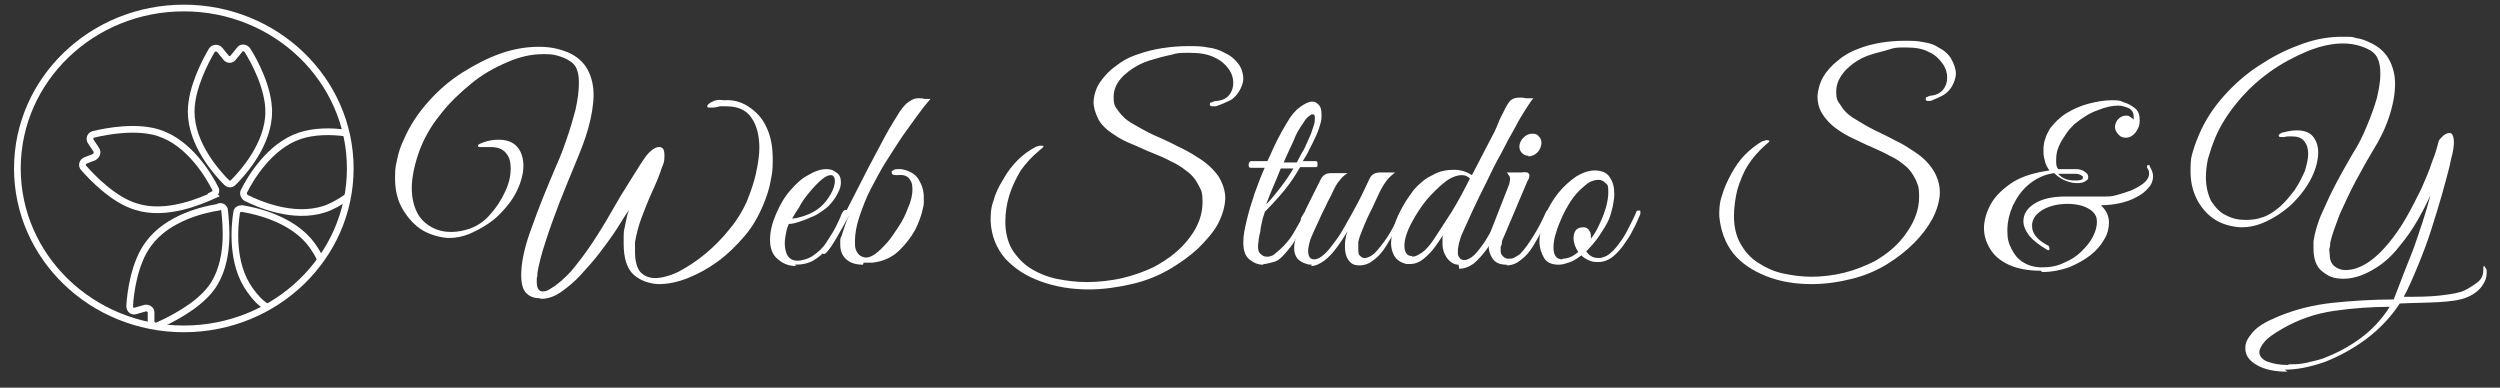 <?xml version="1.0" encoding="UTF-8"?>
<svg id="_レイヤー_2" data-name="レイヤー_2" xmlns="http://www.w3.org/2000/svg" version="1.1" viewBox="0 0 374 58">
  <rect x="0" y="0" width="374" height="58" fill="#333333" stroke="none"/>
  <!-- Generator: Adobe Illustrator 29.1.0, SVG Export Plug-In . SVG Version: 2.1.0 Build 142)  -->
  <defs>
    <style>
      .st0 {
        fill: #fff;
      }

      .st1 {
        fill: none;
        stroke: #fff;
        stroke-miterlimit: 10;
      }

      .st2 {
        display: none;
        fill: #3e3a39;
      }
    </style>
  </defs>
  <rect class="st2" x="-8" y="-6.3" width="390" height="70"/>
  <ellipse class="st1" cx="27.5" cy="25.2" rx="24.9" ry="24"/>
  <path class="st1" d="M40.2,16.7c0-3.5-2.1-7.5-3.2-9.2-.3-.4-.9-.5-1.2,0l-.9,1.1c-.3.4-.8.4-1.1,0l-.9-1.1c-.3-.4-.9-.4-1.2,0-1,1.7-3.1,5.7-3.1,9.2,0,4.9,3.9,9.2,5.3,10.6.3.3.7.3,1,0,1.4-1.4,5.3-5.7,5.3-10.6Z"/>
  <path class="st1" d="M31.9,29.1c.4-.2.5-.6.3-.9-.9-1.8-3.8-6.8-8.4-8.3-3.3-1.1-7.8-.3-9.8.2-.5.1-.7.7-.4,1.1l.8,1.2c.3.4,0,.9-.3,1.1l-1.3.5c-.5.2-.6.8-.3,1.1,1.3,1.5,4.5,4.8,7.8,5.8,4.6,1.5,9.9-.9,11.7-1.7Z"/>
  <path class="st1" d="M32.7,31c-2,.3-7.6,1.5-10.5,5.5-2.1,2.8-2.7,7.3-2.8,9.3,0,.5.4.9.9.7l1.4-.4c.4-.1.9.2.9.6v1.4c0,.5.6.8,1,.6,1.8-.8,5.9-2.8,8-5.6,2.9-3.9,2.2-9.7,2-11.6,0-.4-.4-.7-.8-.6Z"/>
  <path class="st1" d="M40,46c-1.2-.8-1.8-1.5-2.6-2.6-2.9-4-2.3-9.7-2-11.6,0-.4.4-.6.8-.6,1.9.3,7.6,1.5,10.5,5.5.6.9.9,1.3,1.3,2.3"/>
  <path class="st1" d="M51.7,19.9c-2.1-.3-4.7-.3-6.8.4-4.6,1.5-7.5,6.5-8.4,8.3-.2.3,0,.8.3,1,1.8.9,7,3.2,11.7,1.7,1.2-.4,2.4-1.1,3.4-1.8"/>
  <path class="st0" d="M270.9,42.5c-2.4,0-4.7-.4-6.7-1.2-2-.8-3.7-1.9-4.9-3.4-1.2-1.5-1.9-3.4-2.1-5.6,0-.9,0-1.9.4-3,.3-1.1.8-2.2,1.4-3.3.6-1.1,1.3-2.1,2.1-2.9s1.7-1.5,2.6-2c0,0,.2,0,.4-.1s.3,0,.4,0c.1,0,.2,0,.2.1,0,.1-.2.3-.6.6-1,.9-1.9,1.9-2.6,3-.7,1.1-1.2,2.4-1.6,3.7-.3,1.3-.5,2.6-.5,4s.3,2.9,1,4.1,1.5,2.1,2.6,2.8c1.1.7,2.3,1.3,3.7,1.6,1.4.3,2.8.5,4.3.5s3.3-.2,4.9-.6c1.6-.4,3.1-1,4.5-1.7,2.1-1.2,3.7-2.6,4.9-4.4,1.2-1.7,1.8-3.5,1.8-5.2s-.2-1.8-.5-2.6c-.4-.8-.9-1.6-1.7-2.2-.6-.5-1.3-1-2.2-1.4-.9-.5-1.8-.9-2.7-1.3-1-.4-1.9-.9-2.8-1.3-.9-.4-1.7-.9-2.4-1.4-1-.7-1.7-1.5-2.2-2.3-.5-.8-.7-1.7-.7-2.5s.3-2,.8-2.9c.5-.9,1.3-1.8,2.2-2.5.9-.8,2-1.4,3.1-1.8,1-.4,2.1-.7,3.3-.9,1.2-.2,2.4-.3,3.6-.3s1.9,0,2.8.2c.9.1,1.7.4,2.3.8.8.4,1.5,1,1.9,1.7.4.7.7,1.5.7,2.2s-.4,2-1.3,2.8c-.3.3-.7.5-1.1.7-.4.2-.9.4-1.4.6,0,0-.2,0-.3,0-.3,0-.4,0-.4-.3s0-.2.2-.3c.2-.1.4-.2.7-.2.7-.1,1.3-.4,1.7-.9.4-.5.6-1.1.6-1.8s-.2-1.4-.7-2.1-1.1-1.3-2-1.7c-.9-.5-2-.7-3.4-.7s-1.7,0-2.6.3-2,.5-3.1.9c-1.4.5-2.5,1.3-3.4,2.2-.9,1-1.4,2-1.4,3.2s.2,1.4.7,2.1c.4.7,1.1,1.4,2.1,2,.8.5,1.8,1.1,2.8,1.6,1,.5,2.1,1,3.2,1.6,1.1.5,2,1.1,2.9,1.7,1.4.9,2.3,1.9,2.9,2.9s.9,2.1.9,3.2-.4,2.6-1.1,3.9c-.7,1.3-1.6,2.5-2.8,3.7-1.1,1.1-2.4,2.1-3.8,3-1.6,1-3.4,1.8-5.4,2.3-2,.5-4,.8-6.1.8Z"/>
  <path class="st0" d="M342.2,55.6c-1.9,0-3.4-.3-4.6-1s-1.7-1.5-1.7-2.5.4-1.5,1.1-2.4c.8-.9,2-1.6,3.7-2.3,2.6-1.1,5.4-1.8,8.3-2.1,2.9-.3,6-.5,9.1-.5,1-2.6,2-5.2,3-7.7.9-2.6,1.8-5.2,2.5-7.9-.5,1.1-1.1,2.3-1.9,3.7-.8,1.4-1.7,2.7-2.8,4-1,1.3-2.2,2.4-3.5,3.2-1.6,1-3.2,1.6-4.8,1.6s-2.3-.4-3.2-1.1c-.9-.7-1.3-1.9-1.3-3.4s0-.3,0-.5c0-.2,0-.4,0-.6.2-1.3.6-2.8,1.3-4.3.7-1.6,1.4-3.1,2.2-4.6s1.6-2.9,2.3-4.1c.9-1.4,1.6-2.8,2.2-4.3.6-1.4,1.1-2.8,1.5-4.2.3-1.3.5-2.5.5-3.5s-.1-1.5-.3-2.1c-.2-.6-.6-1.1-1.1-1.4-1.2-.7-2.6-1.1-4.2-1.1s-3.5.4-5.4,1.2c-1.9.8-3.8,1.8-5.6,3.1s-3.4,2.8-4.8,4.5c-1.4,1.7-2.5,3.4-3.3,5.3-.5,1.2-.8,2.2-1.1,3.2-.2,1-.3,1.9-.3,2.7,0,1.4.3,2.6.8,3.6.6.9,1.3,1.7,2.2,2.1.9.5,1.9.7,2.9.7s1.7-.1,2.6-.4c.9-.3,1.8-.9,2.6-1.6.8-.7,1.5-1.6,2.2-2.5.6-.9,1.1-1.9,1.5-2.8.3-1,.5-1.8.5-2.6s-.2-1.4-.6-1.9c-.4-.5-1-.7-1.9-.7s-.7,0-1,.1c-.1,0-.2,0-.3,0h-.2c-.2,0-.4,0-.4-.2s0-.1.2-.3c.2-.1.3-.2.5-.2.8-.2,1.4-.3,2-.3,1.1,0,1.9.3,2.4.9.5.6.8,1.4.8,2.4s-.3,2.4-1,3.8c-.7,1.4-1.7,2.7-2.9,3.9-1.3,1.2-2.8,2.2-4.5,2.9-1,.4-2,.6-3,.6s-2.6-.3-3.8-1c-1.2-.7-2.1-1.7-2.8-2.9-.7-1.3-1.1-2.7-1.1-4.5s.1-2.1.4-3.1.7-2,1.2-3.1c1-2.1,2.3-3.9,3.9-5.6,1.6-1.7,3.4-3.2,5.4-4.4,2-1.3,4-2.2,6-2.9,2-.7,3.9-1,5.7-1s1.5,0,2.2.2c.7.1,1.3.3,1.9.6,1.4.6,2.4,1.5,3,2.6.6,1.1.9,2.3.9,3.7s-.3,3.1-.9,4.9-1.4,3.4-2.4,5c-.9,1.5-1.8,3.1-2.7,4.8-.9,1.7-1.6,3.3-2.3,4.8-.6,1.6-1.1,2.9-1.4,4.2,0,.3,0,.5-.1.8s0,.5,0,.7c0,.9.2,1.6.7,2,.5.4,1,.6,1.7.6,1.1,0,2.3-.4,3.6-1.3,1-.7,1.9-1.6,2.9-2.8.9-1.1,1.8-2.4,2.6-3.8.8-1.4,1.5-2.8,2.2-4.2.6-1.4,1.2-2.7,1.6-4,.5-1.2.8-2.3,1-3.1,0-.2.3-.5.6-.8s.7-.5,1-.5.4.1.5.3c.1.2.2.6.2,1.1s-.1,1.4-.4,2.4c-.3,1.6-.8,3.2-1.3,5.1-.5,1.8-1.1,3.7-1.7,5.6-.6,1.9-1.3,3.7-2,5.4s-1.4,3.3-2.1,4.6c2,0,3.8,0,5.5-.2s2.9-.4,3.7-.8c.9-.5,1.5-.9,2-1.3.4-.4.7-.9.7-1.7v-.2c0-.2,0-.4.1-.4s.2.2.4.6c0,0,0,.2,0,.2,0,0,0,.2,0,.3,0,.6-.2,1.2-.7,1.9-.5.7-1.3,1.3-2.3,1.7-1,.4-2.4.6-4.2.7s-3.7.1-5.8.2c-1.3,2-3,3.8-5,5.3-2,1.5-4.1,2.6-6.1,3.4-1.1.4-2.2.7-3.2.9-1,.2-2,.3-2.9.3ZM342.4,54.5c.8,0,1.6,0,2.5-.2.9-.2,1.8-.4,2.7-.7,1.8-.7,3.6-1.6,5.4-2.9,1.8-1.3,3.3-2.9,4.5-4.8-2.7,0-5.5.2-8.3.6-2.8.4-5.4,1.3-7.8,2.7-1.2.7-2.1,1.3-2.6,1.9-.5.6-.8,1.1-.8,1.6s.4,1.1,1.2,1.4c.8.3,1.8.5,3.1.5Z"/>
  <path class="st0" d="M305.3,40.5c-1.9,0-3.5-.3-4.8-.9-1.3-.6-2.2-1.4-2.8-2.4s-.9-2-.9-3.1.4-2.5,1.1-3.7c.7-1.2,1.9-2.3,3.3-3.2,1.5-.9,3.3-1.4,5.4-1.7-.3-.4-.6-.9-.7-1.5-.2-.6-.2-1.1-.2-1.6,0-1.2.4-2.2,1-3.2.7-.9,1.5-1.7,2.5-2.3,1-.6,2.1-1.1,3.3-1.4,1.2-.3,2.3-.5,3.3-.5s1.3,0,1.9.3c.7.2,1.2.5,1.7.9.5.4.7,1,.7,1.8s-.2,1.2-.6,1.8c-.4.5-.9.8-1.5.8s-.8-.2-1.1-.5c-.3-.3-.5-.7-.5-1.1s.2-.9.5-1.2c.3-.3.7-.5,1.1-.5s.4,0,.7.2.4.3.5.4c0,0,0-.2,0-.4,0-.6-.2-1-.7-1.3-.5-.2-1-.4-1.6-.4-.9,0-1.9.2-3.1.7-1.2.4-2.4,1.2-3.5,2.1-.4.4-.8.8-1.2,1.4s-.8,1.2-1.1,1.9c-.3.7-.4,1.3-.4,2s0,1,.3,1.4c.3,0,.7,0,1.2,0,.4,0,.9,0,1.4,0s1,.1,1.4.4.5.5.5.8-.1.4-.4.6c-.3.2-.7.3-1.3.3s-1.4-.2-2-.5c-.6-.3-1.1-.7-1.4-1-1.5.2-2.7.8-3.8,1.7s-1.8,2-2.4,3.2c-.5,1.2-.8,2.4-.8,3.7s.2,1.9.6,2.7c.4.8.9,1.5,1.7,2s1.7.8,2.9.8,2.3-.2,3.3-.7c1-.4,1.9-1,2.6-1.7.7-.7,1.3-1.4,1.7-2.2.4-.8.6-1.5.6-2.2s-.2-1.1-.6-1.5c-.4-.4-1-.7-1.6-.9-.7-.2-1.4-.3-2.2-.3s-1.6.1-2.3.3-1.4.5-2,1c-.5.4-.9,1-1,1.7,0,0,0,0,0,.2,0,0,0,.1,0,.2,0,.5.2,1,.6,1.5s1,.9,1.7,1.3c.2,0,.3.3.3.5s-.1.3-.3.2c-1.2-.7-2.1-1.4-2.7-2.1-.6-.8-.9-1.5-.9-2.2,0-1,.5-1.9,1.6-2.6,1.1-.7,2.6-1.1,4.7-1.1h6c.4,0,.9,0,1.6-.2.7-.2,1.4-.4,2.2-.7.7-.3,1.4-.7,1.9-1.1.5-.4.8-.9.8-1.4s-.1-.6-.3-.9c0,0,0-.1,0-.2,0-.1,0-.2.2-.2s.2,0,.2.2c.3.5.5,1,.5,1.5s-.2,1.2-.7,1.7c-.4.5-1,1-1.8,1.4-.7.4-1.6.7-2.5.9-.9.2-1.8.3-2.8.3.4.4.7.8.9,1.2.2.5.3.9.3,1.4,0,.8-.2,1.7-.7,2.5-.5.9-1.2,1.7-2.1,2.4-.9.7-2,1.3-3.2,1.8-1.2.4-2.5.7-4,.7ZM310.5,27c.7,0,1.1-.1,1.1-.4s0-.2-.3-.4c-.2-.1-.4-.2-.8-.2-.1,0-.4,0-.7,0h-1.9c.6.7,1.4,1,2.5,1Z"/>
  <g>
    <path class="st0" d="M80.6,44.6c-.8,0-1.5-.3-2-.9-.5-.6-.7-1.7-.6-3.3.1-1.7.6-3.9,1.6-6.5.9-2.6,2.2-5.8,3.7-9.3.5-1.1,1-2.4,1.5-3.9.5-1.4.9-2.8,1.3-4.3.3-1.4.5-2.7.5-3.9s-.1-1.5-.3-2.1c-.2-.6-.6-1-1.1-1.3-.6-.4-1.2-.6-1.9-.8-.7-.2-1.4-.2-2.1-.2-1.7,0-3.5.4-5.3,1.2-1.9.8-3.7,1.8-5.4,3.2-1.7,1.4-3.3,2.9-4.6,4.6-1.4,1.7-2.4,3.5-3.1,5.3-.4,1.1-.7,2.1-.9,3.1-.2,1-.3,1.8-.3,2.6,0,1.5.3,2.7.8,3.7.5,1,1.3,1.7,2.2,2.2.9.5,1.9.7,2.9.7s1.9-.2,2.8-.5c1.1-.4,2.2-1.1,3.1-2.2.9-1,1.6-2.1,2.2-3.4s.8-2.4.8-3.4-.2-1.7-.7-2.3c-.5-.6-1.2-.9-2.3-.9h-.5c-.1,0-.3,0-.5,0-.1,0-.2,0-.3,0h-.2c-.2,0-.4,0-.4-.2,0-.2.3-.3.8-.5.8-.3,1.6-.4,2.3-.4,1.3,0,2.2.4,2.8,1.1.6.7.9,1.7.9,2.8s-.3,2.3-.9,3.6c-.6,1.3-1.5,2.5-2.7,3.7-1.2,1.2-2.7,2.1-4.5,2.9-1,.4-2,.6-3,.6s-2.7-.4-3.9-1.1c-1.2-.7-2.2-1.8-3-3.1-.8-1.3-1.2-2.9-1.2-4.7s.1-1.8.3-2.8c.2-1,.5-2,1-3,.9-2.1,2.1-3.9,3.6-5.6,1.5-1.7,3.2-3.2,5.1-4.4,1.9-1.2,3.8-2.2,5.8-2.9,2-.7,3.9-1,5.7-1s3,.3,4.3.8c1.4.6,2.4,1.5,3,2.6.6,1.1.9,2.4.9,3.8s-.3,3.2-.8,5c-.5,1.8-1.2,3.5-1.9,5.2-.8,1.9-1.6,3.9-2.4,5.9-.8,2.1-1.5,4-2.1,5.9-.6,1.8-1,3.4-1.2,4.6,0,.3,0,.6-.1.8,0,.2,0,.4,0,.6,0,.9.3,1.4.9,1.4s.8-.2,1.3-.5c1-.6,2-1.5,3-2.6,1-1.2,2-2.5,3-4,1-1.5,2-3.1,2.9-4.7.9-1.6,1.8-3.1,2.7-4.5.9-1.4,1.6-2.6,2.3-3.6.4-.6.8-1,1.2-1.3.4-.3.7-.4,1-.4.6,0,.8.4.8,1.3s-.1,1.1-.4,1.8c-.3,1-.8,2.2-1.4,3.5-.6,1.3-1.1,2.6-1.6,3.9-.5,1.3-.8,2.6-1,3.7,0,.3,0,.6,0,.8,0,.2,0,.5,0,.7,0,1.4.3,2.4.8,3,.6.6,1.3.9,2.2.9s2.2-.3,3.6-1c1.3-.7,2.7-1.6,4-2.7,1.3-1.1,2.5-2.3,3.6-3.7,1.1-1.3,1.9-2.7,2.5-4,.6-1.5,1.1-2.9,1.4-4.3.3-1.4.5-2.7.5-3.8,0-1.8-.4-3.4-1.2-4.5-.8-1.2-2.1-1.7-3.8-1.7s-.3,0-.4,0c-.2,0-.3,0-.5,0-.6.2-1.1.2-1.4.2s-.5,0-.5-.2.3-.5.8-.7c.5-.3,1.1-.3,1.7-.2,1.3-.1,2.5.2,3.6.9,1.1.7,2.1,1.7,2.7,3,.7,1.4,1,3,1,4.9s-.1,2.1-.3,3.2c-.2,1.2-.6,2.4-1.1,3.6-.7,1.7-1.6,3.3-2.8,4.7-1.2,1.4-2.5,2.7-4,3.8s-3,1.9-4.5,2.5c-1.5.6-3,.9-4.3.9s-2.8-.5-3.8-1.4c-1-.9-1.5-2.5-1.5-4.6s0-1.8.2-2.7.3-1.7.6-2.4c-.5.7-1.1,1.7-1.8,2.8-.7,1.1-1.6,2.3-2.5,3.5-.9,1.2-1.9,2.3-2.9,3.4-1,1.1-2,1.9-3,2.6-1,.7-2,1-2.9,1Z"/>
    <path class="st0" d="M119.1,39.8c-1,0-1.9-.3-2.7-1-.8-.6-1.2-1.6-1.2-2.9s.3-2.5.9-3.9c.6-1.4,1.3-2.6,2.2-3.6.8-.9,1.6-1.7,2.6-2.2,1-.6,1.9-.9,2.7-.9s1.1.2,1.5.5c.5.3.7.8.7,1.5s-.3,1.4-.8,2.2-1.2,1.6-2.2,2.2c-.4.3-.9.6-1.5.8-.6.3-1.2.5-1.8.7-.6.2-1.1.3-1.5.3-.1.3-.3.7-.4,1.3-.1.5-.2,1.1-.2,1.6s.1,1.3.4,1.8c.3.5.8.8,1.5.8s1.7-.3,2.4-.8c.7-.5,1.4-1.1,1.9-1.9s1-1.5,1.4-2.3c.4-.8.7-1.4.9-2,.2-.4.4-.6.6-.6s.2,0,.2.2,0,.2-.1.4c-.4.8-.8,1.7-1.2,2.5s-.9,1.7-1.5,2.5c-.6.8-1.3,1.4-2.1,1.9-.8.5-1.8.7-2.9.7ZM118.4,32.7c.4,0,1-.1,1.9-.4.9-.3,1.7-.7,2.4-1.3.7-.6,1.2-1.3,1.6-2,.4-.7.6-1.4.6-1.9s-.2-.9-.6-.9-.8.2-1.3.6-1.3,1.2-2.1,2.2c-.5.6-1,1.3-1.4,2.1-.5.7-.8,1.3-1,1.6Z"/>
    <path class="st0" d="M129.1,39.6c-1.1,0-2-.3-2.6-.9-.6-.6-.8-1.3-.8-2.2s0-.8.2-1.2c.2-.6.4-1.3.7-2.1.3-.8.7-1.5,1.1-2.3-.9,1.8-1.8,3.4-2.5,4.6s-1.3,2.1-1.7,2.4c0,0-.2.1-.2.1-.1,0-.2,0-.2-.2s0-.2.1-.3c.6-.7,1.2-1.8,1.9-3.1.7-1.3,1.5-2.8,2.3-4.4.8-1.6,1.7-3.3,2.5-4.9.9-1.7,1.7-3.2,2.5-4.7.8-1.5,1.6-2.7,2.2-3.7.5-.7.9-1.2,1.4-1.5.4-.3.9-.5,1.3-.5h.2c.2,0,.5,0,.8.1.3,0,.6,0,.9,0-.3.4-.9,1-1.6,2-.7.9-1.5,2.1-2.4,3.3-.9,1.3-1.7,2.6-2.6,4-.9,1.4-1.6,2.8-2.3,4.1s-1.2,2.7-1.7,4.1c-.5,1.5-.7,2.7-.7,3.8s.1,1.2.3,1.6c.2.4.6.7,1.1.8.9.2,2-.6,3.5-2.3.6-.7,1.1-1.5,1.7-2.4.6-.9,1-1.8,1.3-2.6.5-1.1.7-2,.7-2.9s-.2-1.2-.5-1.6c-.3-.4-.9-.6-1.7-.5h-.2c-.5,0-.7-.1-.7-.4s0-.2.2-.3c.1-.1.4-.2.6-.2s.2,0,.3,0c0,0,.2,0,.3,0,1.2.2,2.1.7,2.6,1.5.5.8.8,1.7.8,2.7s0,.4,0,.7c0,.3,0,.5-.1.8-.2,1.1-.6,2.2-1.2,3.4-.6,1.1-1.4,2.1-2.3,3-.9.9-1.9,1.4-3,1.7-.5.1-.9.2-1.3.2-.4,0-.7,0-1.1,0Z"/>
    <path class="st0" d="M162.9,43.3c-2.6,0-5-.4-7.2-1.2-2.2-.8-3.9-1.9-5.3-3.4-1.3-1.5-2.1-3.4-2.2-5.6,0-.9,0-1.9.4-3,.3-1.1.8-2.2,1.5-3.3.6-1.1,1.4-2.1,2.2-2.9s1.8-1.5,2.8-2c0,0,.2,0,.4-.1.2,0,.3,0,.4,0,.2,0,.2,0,.2.1,0,.1-.2.3-.6.6-1.1.9-2,1.9-2.8,3-.7,1.2-1.3,2.4-1.7,3.7-.4,1.3-.6,2.6-.6,4s.3,2.9,1,4.1c.7,1.1,1.6,2.1,2.7,2.8,1.1.7,2.5,1.3,3.9,1.6,1.5.3,3,.5,4.6.5s3.6-.2,5.3-.6,3.4-1,4.8-1.7c2.2-1.2,4-2.6,5.3-4.4,1.3-1.7,1.9-3.5,1.9-5.2s-.2-1.8-.6-2.6c-.4-.8-1-1.6-1.9-2.2-.6-.5-1.4-1-2.3-1.4-.9-.5-1.9-.9-2.9-1.3-1-.4-2-.9-3-1.3-1-.4-1.9-.9-2.6-1.4-1.1-.7-1.9-1.5-2.3-2.3s-.7-1.7-.7-2.5.3-2,.9-2.9c.6-.9,1.4-1.8,2.4-2.5,1-.8,2.1-1.4,3.4-1.8,1.1-.4,2.3-.7,3.6-.9s2.6-.3,3.8-.3,2,0,3,.2c.9.1,1.8.4,2.5.8.9.4,1.6,1,2.1,1.7.5.7.7,1.5.7,2.2s-.5,2-1.4,2.8c-.3.3-.7.5-1.2.7-.4.2-.9.4-1.5.6-.1,0-.2,0-.4,0-.3,0-.5,0-.5-.3s0-.2.3-.3c.2-.1.4-.2.8-.2.8-.1,1.4-.4,1.8-.9.4-.5.6-1.1.6-1.8s-.2-1.4-.7-2.1c-.5-.7-1.2-1.3-2.1-1.7-1-.5-2.2-.7-3.7-.7s-1.8,0-2.8.3c-1,.2-2.1.5-3.4.9-1.5.5-2.7,1.3-3.7,2.2-1,1-1.5,2-1.5,3.2s.2,1.4.7,2.1c.5.7,1.2,1.4,2.3,2,.9.5,1.9,1.1,3,1.6,1.1.5,2.3,1,3.4,1.6,1.1.5,2.2,1.1,3.1,1.7,1.5.9,2.5,1.9,3.2,2.9.6,1,1,2.1,1,3.2s-.4,2.6-1.1,3.9-1.8,2.5-3,3.7c-1.2,1.1-2.6,2.1-4.1,3-1.7,1-3.6,1.8-5.8,2.3-2.2.5-4.3.8-6.5.8Z"/>
    <path class="st0" d="M188.9,39.6c-.7,0-1.4-.3-2-.8-.6-.5-.9-1.3-.9-2.5s.2-2,.5-3.3c.3-1.3.7-2.6,1.2-4.1.5-1.4,1-2.7,1.5-3.8h-2.1c-.2,0-.3-.1-.3-.4s0-.3.1-.4c0-.1.2-.2.3-.2h2.4c.5-1,.9-2,1.4-3,.5-1,1-1.9,1.5-2.7.6-1.1,1.3-1.9,2-2.4.7-.5,1.3-.8,1.8-.8s.7.2,1,.5c.3.3.4.8.4,1.4s0,.9-.2,1.5c-.2.7-.4,1.3-.8,2.1-.2.4-.4.9-.8,1.6-.3.7-.7,1.3-1,1.8h1.9c.2,0,.3.1.3.4s0,.2,0,.3c0,.1-.1.2-.2.2h-2.4c-.7,1.2-1.4,2.3-2.3,3.4-.9,1.1-1.9,2.2-3,3.3,0,.2-.2.6-.3,1-.1.5-.2.9-.3,1.4,0,.5-.2,1-.3,1.7,0,.3-.1.7-.1,1,0,.6.1,1,.4,1.2.3.3.6.4.9.4s.4,0,.6-.1c.2,0,.5-.2.7-.4.9-.7,1.8-1.6,2.5-2.7.7-1.1,1.3-2.3,1.9-3.3.2-.3.3-.5.5-.5s.2,0,.2.2,0,.2-.1.4c-.6,1.2-1.1,2.2-1.5,3-.4.7-.8,1.4-1.2,1.9-.4.5-.8,1-1.3,1.5-.4.4-.8.7-1.3.8s-1,.3-1.4.3ZM189.4,30.6c.8-.8,1.5-1.7,2.2-2.6.7-.9,1.3-1.8,1.9-2.8h-1.9c-.4,1-.8,2-1.2,2.9-.4.9-.7,1.8-1,2.5ZM192,24.3h2c.4-.7.7-1.4,1.1-2,.3-.7.6-1.3.9-2,.2-.4.3-.9.5-1.4s.2-.9.2-1.2,0-.6-.3-.6-.3.1-.6.3c-.3.2-.6.6-.9,1.1-.5.7-1,1.5-1.4,2.6-.5,1.1-1,2.1-1.5,3.3Z"/>
    <path class="st0" d="M196.3,39.6c-.3,0-.6,0-1.1-.2s-.8-.4-1.1-.7c-.3-.4-.5-.9-.5-1.6s.2-1.4.5-2c.3-.7.6-1.3.9-1.9,0,0-.2,0-.3,0,0,0-.1-.1-.1-.2s0-.2,0-.3c.1-.2.2-.4.4-.7s.3-.5.4-.8c.4-.8.8-1.6,1.2-2.4.4-.8.7-1.4,1-2,.3-.6.8-.9,1.5-.9h2.5c-.5.3-.9.7-1.2,1.1-.4.4-.8,1.2-1.3,2.3-.4.7-.7,1.4-1,2-.3.6-.6,1.2-.8,1.7-.3.6-.5,1.1-.7,1.5-.3.7-.6,1.3-.7,1.8s-.2.8-.2,1.2c0,.9.3,1.3.9,1.3s1.4-.5,2.3-1.6c.7-.9,1.5-1.9,2.2-3.2.7-1.2,1.4-2.5,2.1-3.8.7-1.3,1.2-2.5,1.7-3.5.3-.6.8-.9,1.6-.9h2.2c-.4.3-.7.6-1,.9-.3.3-.5.7-.8,1.1-.3.5-.6,1.1-1,2-.3.7-.7,1.5-1.1,2.3-.4.8-.7,1.6-1,2.3-.3.7-.5,1.3-.6,1.8,0,.3,0,.5,0,.6,0,.1,0,.3,0,.4,0,.5,0,.9.3,1.1.2.2.4.3.6.3.6,0,1.3-.4,1.9-1.1s1.3-1.6,1.9-2.6c.6-1,1.1-2,1.5-3,.2-.3.3-.4.4-.4s.2,0,.2.3,0,.3-.2.5c-.3.6-.7,1.4-1.1,2.2s-.9,1.6-1.4,2.4c-.5.8-1.1,1.5-1.8,2-.6.5-1.3.8-2.1.8s-1.2-.2-1.6-.7c-.4-.5-.6-1.2-.6-2.1s.1-1.5.4-2.3c-.5.8-1,1.6-1.6,2.4s-1.2,1.5-1.9,2c-.7.5-1.3.8-2,.8Z"/>
    <path class="st0" d="M218.2,39.6c-.7,0-1.3-.4-1.8-1.1-.1-.2-.3-.5-.4-.8s-.2-.7-.2-1.2,0-.5,0-.7c0-.3,0-.5.2-.8-.4.6-.8,1.2-1.3,1.9-.5.7-1.1,1.3-1.7,1.8-.6.5-1.3.8-2.1.8s-.5,0-.8-.1c-.7-.2-1.2-.6-1.5-1.1-.3-.5-.5-1.2-.5-1.9s.2-1.7.5-2.7c.3-1,.8-2,1.3-2.9.5-.9,1.1-1.7,1.6-2.4.8-.9,1.7-1.7,2.8-2.2,1-.6,2.1-.8,3.2-.8s1.9.3,2.7.8c.4-.7.8-1.6,1.3-2.5.5-.9.9-1.8,1.4-2.7.5-.9.9-1.7,1.2-2.5.3-.8.6-1.3.8-1.7.4-.9.8-1.5,1.1-1.8.4-.3.8-.4,1.3-.4s.6,0,1,.1c.4,0,.7,0,1.1,0-.2.2-.5.6-1,1.4-.5.8-1.1,1.7-1.7,2.9-.7,1.2-1.4,2.5-2.1,3.9-.8,1.4-1.5,2.8-2.2,4.3-.7,1.4-1.4,2.8-2,4.1-.6,1.3-1.1,2.4-1.5,3.3-.1.2-.3.6-.5,1.3-.2.7-.3,1.2-.3,1.7s0,.6.2.9c.2.3.4.4.8.4s1-.3,1.5-.8c.5-.5,1-1.2,1.5-1.9.5-.8.9-1.5,1.3-2.2.4-.7.7-1.3.8-1.7.1-.3.3-.4.5-.4s.2.1.2.4h0c0,.2,0,.3,0,.4-.2.6-.6,1.3-1,2.1s-.9,1.7-1.5,2.5c-.6.8-1.2,1.5-1.9,2.1-.7.5-1.4.8-2.2.8ZM211.3,38.4c.4,0,.8-.2,1.4-.6.6-.4,1.2-1.1,1.8-2,.7-1.1,1.6-2.4,2.6-4,1-1.6,1.9-3.3,2.8-5.1-.3-.3-.7-.5-1.2-.5-.7,0-1.6.3-2.5,1s-1.8,1.6-2.7,2.6c-.9,1.1-1.6,2.2-2.2,3.3-.4.7-.7,1.4-.9,2-.2.6-.3,1.2-.3,1.6,0,1.1.4,1.6,1.1,1.6Z"/>
    <path class="st0" d="M225.4,39.6c-1,0-1.7-.3-2.1-.9-.4-.6-.6-1.2-.6-2s0-.8.1-1.2c0-.4.2-.8.3-1.1l2.7-6.9c0-.2.1-.4.1-.6,0-.3,0-.5-.2-.7-.1-.2-.2-.3-.3-.4h2.2c.4-.1.7,0,.9,0,.2.1.3.3.3.4s0,.5-.3.9l-3.3,7.8c-.3.7-.5,1.1-.5,1.2,0,.4-.1.7-.2.8,0,.1,0,.2,0,.2v.3c0,.3,0,.6.3.9s.5.4.9.4.6,0,.9-.2c.3-.2.6-.3.8-.5.7-.7,1.3-1.6,2-2.7.7-1.1,1.3-2.3,1.8-3.4.1-.3.2-.4.4-.4s.2,0,.2.3,0,.3-.1.5c-.3.6-.6,1.3-1,2.1s-.9,1.7-1.4,2.5c-.5.8-1.1,1.5-1.8,2-.6.5-1.3.8-2.1.8ZM228.7,23.3c-.4,0-.7-.1-1-.4-.3-.3-.4-.6-.4-1s.2-.9.6-1.3c.4-.4.8-.6,1.3-.6s.8.1,1,.4c.3.3.4.6.4,1s-.2,1-.6,1.4-.9.6-1.4.6Z"/>
    <path class="st0" d="M233.2,39.6c-1,0-1.8-.3-2.2-1s-.7-1.5-.7-2.5.3-2.5.8-3.8c.5-1.2,1.2-2.4,2-3.4.8-1,1.7-1.8,2.7-2.5,1-.6,1.9-.9,2.8-.9s1.8.3,2.2,1c.5.7.7,1.5.7,2.5s-.3,2.5-.8,3.8c-.3.7-.8,1.5-1.4,2.4-.6.9-1.3,1.7-2,2.4.2.3.4.5.7.7.3.2.7.3,1.2.3s1.3-.3,1.8-.8c.6-.5,1.1-1.2,1.6-1.9s.9-1.5,1.3-2.3c.4-.8.7-1.4.9-1.9,0-.2.2-.2.4-.2s.2,0,.2.1c0,0,0,.2,0,.4-.2.4-.4,1-.8,1.8-.4.8-.8,1.6-1.4,2.4-.5.8-1.2,1.6-1.8,2.1-.7.6-1.5.9-2.3.9s-1.1-.1-1.5-.3c-.4-.2-.8-.4-1-.7-.6.4-1.1.8-1.7,1s-1.1.4-1.7.4ZM233.8,38.7c.7,0,1.5-.3,2.3-1-.2-.3-.4-.7-.5-1-.1-.3-.2-.7-.2-1,0-.5.1-.9.3-1.2.2-.3.6-.5,1.1-.5s.6.1.9.4c.2.3.3.5.3.9s0,.2,0,.2c0,0,0,.1,0,.2.5-.6.9-1.3,1.3-2.2.9-1.9,1.3-3.5,1.3-4.7s-.1-1.1-.4-1.4-.6-.5-1.1-.5-1.2.2-1.8.7-1.3,1.1-1.9,1.9c-.6.8-1.1,1.7-1.6,2.7-.4.9-.8,1.8-1,2.6-.3.8-.4,1.6-.4,2.2s.1,1,.3,1.3.5.5,1,.5Z"/>
  </g>
</svg>